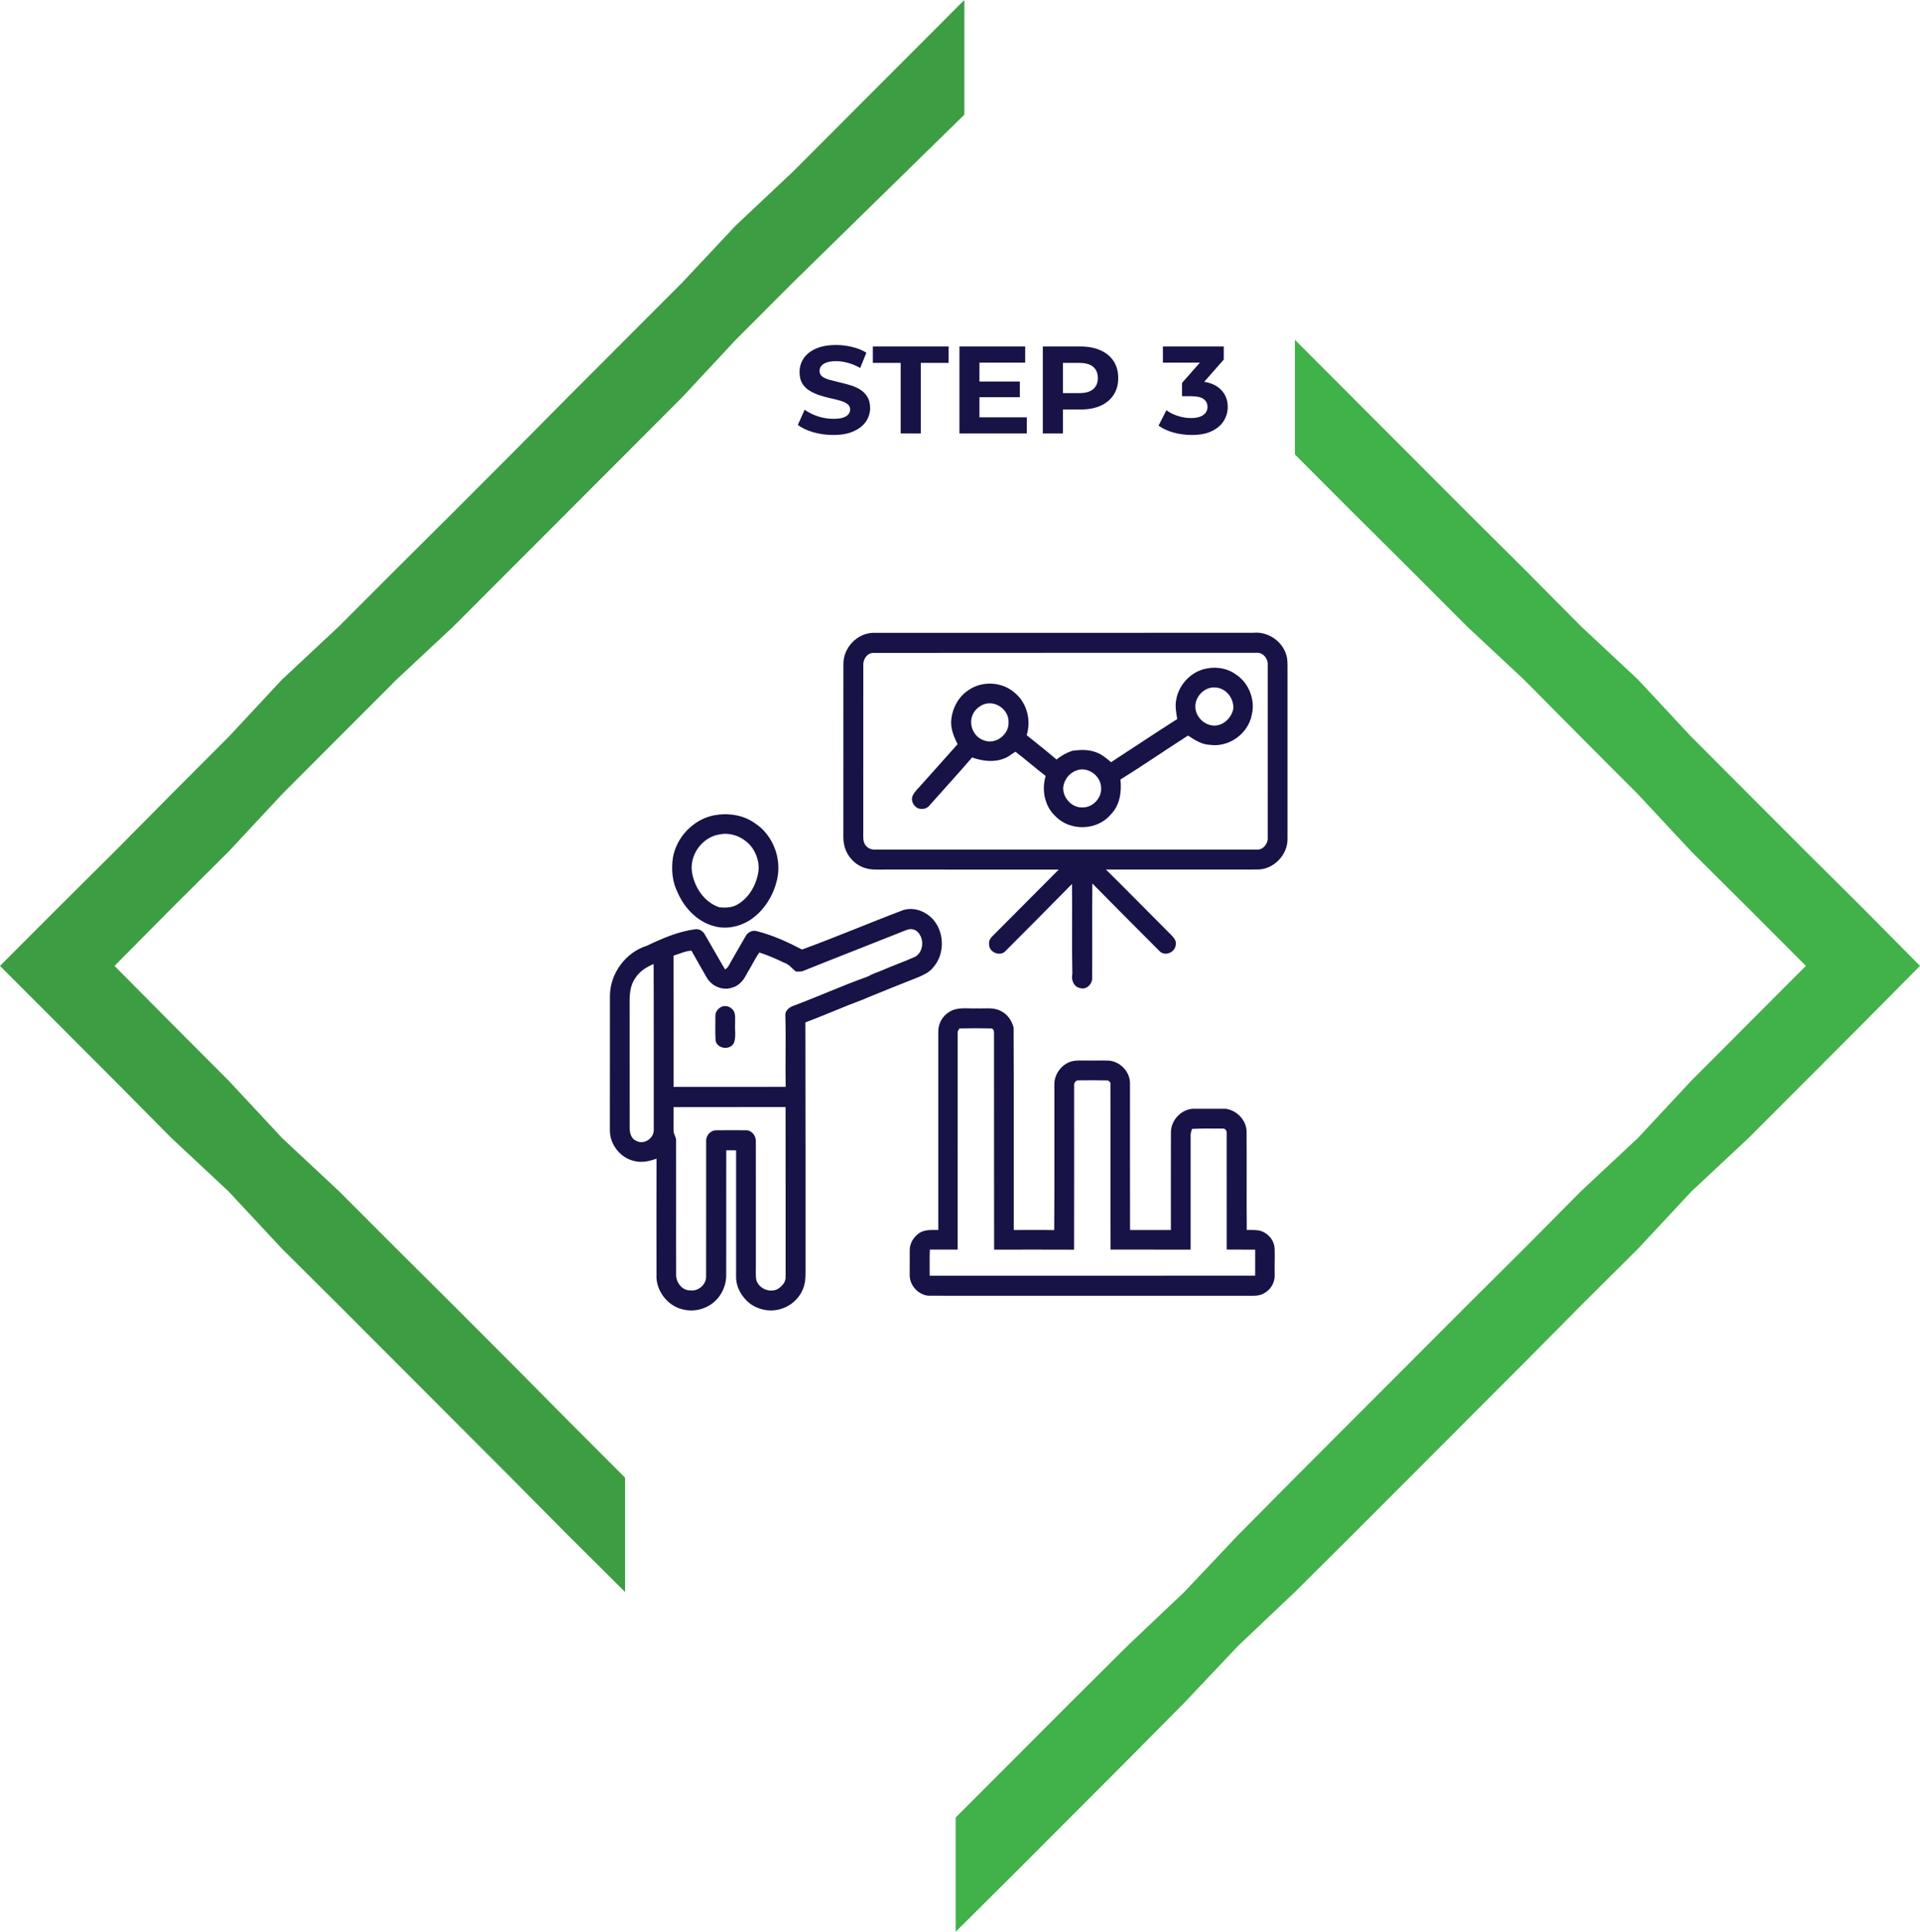 <svg width="170" height="171" viewBox="0 0 170 171" fill="none" xmlns="http://www.w3.org/2000/svg">
<path d="M55.346 130.807L50.276 125.731L45.245 120.655L40.176 115.578L35.106 110.54L30.037 105.464L24.968 100.729L20.239 95.652L15.17 90.576L10.139 85.5L15.17 80.424L20.239 75.385L24.968 70.309L30.037 65.233L35.106 60.157L40.176 55.422L45.245 50.345L50.276 45.307L55.346 40.231L60.415 35.155L65.144 30.078L70.213 25.002L85.383 10.152V0L70.213 15.191L65.144 19.964L60.415 25.002L55.346 30.078L50.276 35.155L45.245 40.231L40.176 45.307L35.106 50.345L30.037 55.422L24.968 60.157L20.239 65.233L15.17 70.309L10.139 75.385L5.069 80.424L0 85.5L5.069 90.576L10.139 95.652L15.17 100.729L20.239 105.464L24.968 110.54L30.037 115.578L35.106 120.655L40.176 125.731L45.245 130.807L50.276 135.883L55.346 140.922V130.807Z" fill="#3C9D42"/>
<path d="M114.654 40.231L119.724 45.307L124.793 50.345L129.862 55.422L134.931 60.157L139.963 65.233L145.032 70.309L149.761 75.385L154.83 80.424L159.899 85.5L154.83 90.576L149.761 95.652L145.032 100.729L139.963 105.464L134.931 110.54L129.862 115.578L124.793 120.655L119.724 125.731L114.654 130.807L109.623 135.883L104.856 140.922L99.825 145.695L94.756 150.733L89.686 155.809L84.617 160.885V171L89.686 165.962L94.756 160.885L99.825 155.809L104.856 150.733L109.623 145.695L114.654 140.922L119.724 135.883L124.793 130.807L129.862 125.731L134.931 120.655L139.963 115.578L145.032 110.54L149.761 105.464L154.83 100.729L159.899 95.652L164.969 90.576L170 85.5L164.969 80.424L159.899 75.385L154.83 70.309L149.761 65.233L145.032 60.157L139.963 55.422L134.931 50.345L129.862 45.307L124.793 40.231L119.724 35.155L114.654 30.078V40.231Z" fill="#41B149"/>
<path d="M73.775 38.504C73.159 38.504 72.569 38.423 72.004 38.262C71.439 38.093 70.985 37.877 70.64 37.613L71.245 36.271C71.575 36.506 71.964 36.7 72.411 36.854C72.866 37.001 73.324 37.074 73.786 37.074C74.138 37.074 74.42 37.041 74.633 36.975C74.853 36.902 75.014 36.803 75.117 36.678C75.22 36.553 75.271 36.41 75.271 36.249C75.271 36.044 75.19 35.882 75.029 35.765C74.868 35.64 74.655 35.541 74.391 35.468C74.127 35.387 73.834 35.314 73.511 35.248C73.196 35.175 72.877 35.087 72.554 34.984C72.239 34.881 71.949 34.749 71.685 34.588C71.421 34.427 71.205 34.214 71.036 33.95C70.875 33.686 70.794 33.349 70.794 32.938C70.794 32.498 70.911 32.098 71.146 31.739C71.388 31.372 71.747 31.083 72.224 30.87C72.708 30.65 73.313 30.54 74.039 30.54C74.523 30.54 75 30.599 75.469 30.716C75.938 30.826 76.353 30.995 76.712 31.222L76.162 32.575C75.803 32.37 75.443 32.219 75.084 32.124C74.725 32.021 74.373 31.97 74.028 31.97C73.683 31.97 73.401 32.01 73.181 32.091C72.961 32.172 72.803 32.278 72.708 32.41C72.613 32.535 72.565 32.681 72.565 32.85C72.565 33.048 72.646 33.209 72.807 33.334C72.968 33.451 73.181 33.547 73.445 33.62C73.709 33.693 73.999 33.767 74.314 33.84C74.637 33.913 74.956 33.998 75.271 34.093C75.594 34.188 75.887 34.317 76.151 34.478C76.415 34.639 76.628 34.852 76.789 35.116C76.958 35.38 77.042 35.714 77.042 36.117C77.042 36.55 76.921 36.946 76.679 37.305C76.437 37.664 76.074 37.954 75.59 38.174C75.113 38.394 74.508 38.504 73.775 38.504ZM79.747 38.372V32.124H77.283V30.672H83.993V32.124H81.529V38.372H79.747ZM86.591 33.774H90.298V35.16H86.591V33.774ZM86.723 36.942H90.914V38.372H84.952V30.672H90.771V32.102H86.723V36.942ZM92.332 38.372V30.672H95.665C96.354 30.672 96.948 30.786 97.447 31.013C97.946 31.233 98.331 31.552 98.602 31.97C98.873 32.388 99.009 32.887 99.009 33.466C99.009 34.038 98.873 34.533 98.602 34.951C98.331 35.369 97.946 35.692 97.447 35.919C96.948 36.139 96.354 36.249 95.665 36.249H93.322L94.114 35.446V38.372H92.332ZM94.114 35.644L93.322 34.797H95.566C96.116 34.797 96.527 34.68 96.798 34.445C97.069 34.21 97.205 33.884 97.205 33.466C97.205 33.041 97.069 32.711 96.798 32.476C96.527 32.241 96.116 32.124 95.566 32.124H93.322L94.114 31.277V35.644ZM105.517 38.504C104.981 38.504 104.45 38.434 103.922 38.295C103.394 38.148 102.946 37.943 102.58 37.679L103.273 36.315C103.566 36.528 103.907 36.696 104.296 36.821C104.684 36.946 105.077 37.008 105.473 37.008C105.92 37.008 106.272 36.92 106.529 36.744C106.785 36.568 106.914 36.326 106.914 36.018C106.914 35.725 106.8 35.494 106.573 35.325C106.345 35.156 105.979 35.072 105.473 35.072H104.659V33.895L106.804 31.464L107.002 32.102H102.965V30.672H108.355V31.827L106.221 34.258L105.319 33.741H105.836C106.782 33.741 107.497 33.954 107.981 34.379C108.465 34.804 108.707 35.351 108.707 36.018C108.707 36.451 108.593 36.858 108.366 37.239C108.138 37.613 107.79 37.917 107.321 38.152C106.851 38.387 106.25 38.504 105.517 38.504Z" fill="#171347"/>
<path d="M74.676 58.777C74.665 57.358 75.859 56.072 77.276 56.019C88.5 56.011 99.726 56.019 110.95 56.015C112.334 55.863 113.715 56.869 113.958 58.256C114.012 58.637 113.995 59.024 113.999 59.409C114 64.35 114 69.289 113.999 74.23C114.032 75.671 112.765 76.981 111.327 76.969C106.859 76.977 102.393 76.968 97.925 76.973C99.808 78.829 101.655 80.721 103.526 82.589C103.798 82.875 104.188 83.174 104.104 83.623C104.069 84.28 103.171 84.695 102.687 84.212C100.69 82.217 98.701 80.214 96.718 78.206C96.691 80.999 96.723 83.792 96.701 86.585C96.718 87.127 96.152 87.663 95.613 87.455C95.049 87.356 94.828 86.702 94.948 86.197C94.888 83.55 94.951 80.899 94.916 78.25C92.978 80.228 91.017 82.184 89.064 84.149C88.612 84.713 87.585 84.337 87.58 83.622C87.523 83.317 87.676 83.049 87.893 82.851C89.848 80.896 91.788 78.927 93.743 76.975C88.592 76.97 83.441 76.974 78.289 76.973C77.722 76.969 77.138 77.019 76.591 76.836C75.642 76.553 74.901 75.689 74.73 74.714C74.644 74.298 74.676 73.871 74.673 73.45C74.678 68.559 74.669 63.668 74.676 58.777ZM77.321 57.796C76.772 57.796 76.407 58.378 76.438 58.889C76.433 63.831 76.44 68.773 76.434 73.714C76.439 74.072 76.394 74.466 76.608 74.777C76.796 75.09 77.17 75.228 77.521 75.209C88.751 75.209 99.979 75.21 111.209 75.207C111.815 75.282 112.301 74.685 112.245 74.103C112.247 69.034 112.246 63.966 112.246 58.9C112.305 58.32 111.816 57.702 111.209 57.788C99.912 57.795 88.618 57.778 77.321 57.796Z" fill="#171347"/>
<path d="M106.903 59.165C107.782 58.996 108.747 59.185 109.469 59.73C110.592 60.479 111.159 61.976 110.832 63.285C110.512 64.957 108.803 66.177 107.125 65.933C106.39 65.911 105.78 65.495 105.189 65.112C103.187 66.392 101.229 67.751 99.206 69C99.325 70.089 99.154 71.292 98.35 72.098C97.172 73.512 94.802 73.603 93.506 72.305C92.499 71.424 92.204 69.944 92.583 68.687C91.679 67.992 90.819 67.24 89.915 66.544C89.583 66.722 89.308 67 88.947 67.126C88.025 67.51 86.987 67.377 86.071 67.05C84.836 68.486 83.557 69.878 82.302 71.294C82.136 71.496 81.887 71.623 81.622 71.599C81.038 71.656 80.556 70.934 80.822 70.412C80.992 70.061 81.289 69.797 81.544 69.508C82.621 68.29 83.715 67.089 84.79 65.871C84.439 65.188 84.132 64.436 84.232 63.651C84.343 62.641 84.884 61.659 85.739 61.099C86.922 60.262 88.665 60.329 89.774 61.267C90.903 62.135 91.332 63.727 90.903 65.076C91.789 65.79 92.682 66.495 93.549 67.232C93.962 66.892 94.43 66.63 94.935 66.462C95.624 66.367 96.349 66.332 97.012 66.578C97.537 66.75 97.957 67.124 98.379 67.467C100.334 66.2 102.265 64.897 104.232 63.651C104.139 63.071 104.024 62.48 104.151 61.896C104.397 60.54 105.54 59.377 106.903 59.165ZM105.841 62.64C105.899 63.567 106.805 64.346 107.729 64.216C108.464 64.1 109.033 63.491 109.196 62.775C109.283 61.849 108.574 60.915 107.633 60.857C106.662 60.759 105.769 61.674 105.841 62.64ZM87.182 62.322C86.662 62.495 86.205 62.917 86.053 63.454C85.802 64.309 86.286 65.285 87.142 65.544C88.168 65.938 89.363 65.008 89.299 63.92C89.329 62.85 88.196 62.008 87.182 62.322ZM95.246 68.228C94.64 68.463 94.2 69.063 94.14 69.71C94.093 70.625 94.912 71.514 95.835 71.472C96.747 71.503 97.578 70.626 97.49 69.709C97.472 68.639 96.243 67.778 95.246 68.228Z" fill="#171347"/>
<path d="M63.176 72.179C64.416 71.942 65.783 72.111 66.828 72.864C68.422 73.891 69.222 75.95 68.816 77.802C68.499 79.289 67.619 80.675 66.331 81.496C65.401 82.054 64.249 82.284 63.195 81.975C61.748 81.582 60.617 80.398 60.019 79.048C59.521 78.087 59.425 76.962 59.583 75.903C59.912 74.094 61.379 72.554 63.176 72.179ZM63.705 73.864C62.185 74.095 61.039 75.667 61.268 77.194C61.482 78.549 62.356 79.864 63.687 80.314C64.239 80.368 64.819 80.353 65.309 80.058C66.33 79.464 66.961 78.339 67.144 77.189C67.259 76.436 67.026 75.662 66.6 75.043C65.951 74.157 64.792 73.635 63.705 73.864Z" fill="#171347"/>
<path d="M76.54 88.429C74.781 89.08 73.065 89.841 71.309 90.506C71.327 97.742 71.32 104.979 71.321 112.215C71.318 112.734 71.35 113.263 71.206 113.769C70.952 114.744 70.163 115.546 69.211 115.844C68.278 116.166 67.21 115.974 66.415 115.402C65.677 114.834 65.154 113.934 65.175 112.983C65.175 109.264 65.175 105.545 65.175 101.827C64.884 101.824 64.593 101.823 64.304 101.822C64.297 105.502 64.305 109.18 64.3 112.859C64.317 114.069 63.575 115.276 62.451 115.736C61.571 116.139 60.508 116.072 59.67 115.597C58.727 115.042 58.071 113.963 58.127 112.851C58.123 109.422 58.119 105.995 58.129 102.566C57.481 102.804 56.767 102.951 56.087 102.755C55.047 102.499 54.234 101.573 54.04 100.525C53.987 100.172 54.002 99.814 54.001 99.46C54.006 95.682 53.999 91.903 54.005 88.125C54.026 86.151 55.411 84.292 57.287 83.712C58.639 83.067 60.039 82.457 61.535 82.261C61.899 82.193 62.238 82.413 62.41 82.725C63.011 83.75 63.587 84.79 64.198 85.81C64.495 85.656 64.594 85.32 64.761 85.054C65.182 84.33 65.593 83.6 66.015 82.875C66.201 82.516 66.633 82.307 67.029 82.431C68.423 82.781 69.742 83.388 71.013 84.051C74.028 82.955 76.979 81.687 79.982 80.559C80.855 80.288 81.821 80.614 82.467 81.234C83.639 82.363 83.713 84.444 82.615 85.647C82.291 86.071 81.789 86.286 81.317 86.497C79.78 87.108 78.242 87.717 76.712 88.348L76.54 88.429ZM76.925 86.401C77.266 86.188 77.662 86.088 78.027 85.924C79.027 85.485 80.061 85.131 81.056 84.68C81.823 84.199 81.849 82.968 81.154 82.412C80.881 82.199 80.508 82.208 80.206 82.345C77.159 83.564 74.096 84.746 71.051 85.971C70.86 86.018 70.66 85.994 70.466 86.002C70.121 85.733 69.856 85.344 69.421 85.216C68.71 84.872 67.989 84.556 67.237 84.316C66.832 84.88 66.546 85.519 66.175 86.106C65.898 86.676 65.491 87.246 64.848 87.415C64.017 87.725 63.036 87.314 62.591 86.562C62.137 85.757 61.665 84.963 61.221 84.151C60.666 84.186 60.158 84.436 59.633 84.594C59.642 88.466 59.634 92.338 59.636 96.21C62.945 96.209 66.255 96.218 69.565 96.207C69.522 94.115 69.601 92.023 69.536 89.93C69.476 89.496 69.87 89.164 70.24 89.037C72.425 88.224 74.552 87.254 76.746 86.475L76.925 86.401ZM56.257 86.572C55.855 87.132 55.753 87.839 55.749 88.515C55.753 92.249 55.749 95.982 55.752 99.716C55.74 100.189 55.827 100.76 56.312 100.974C57.003 101.391 57.935 100.755 57.885 99.972C57.876 95.092 57.896 90.212 57.873 85.332C57.245 85.6 56.63 85.978 56.257 86.572ZM59.636 98C59.639 98.699 59.629 99.397 59.636 100.096C59.636 100.414 59.894 100.673 59.861 101C59.875 104.953 59.85 108.906 59.867 112.859C59.866 113.539 60.413 114.261 61.133 114.221C61.839 114.324 62.546 113.692 62.52 112.978C62.529 108.983 62.52 104.99 62.523 100.997C62.502 100.502 62.94 100.027 63.442 100.052C64.292 100.045 65.144 100.043 65.994 100.05C66.514 100.002 66.934 100.503 66.924 101.001C66.929 104.696 66.926 108.391 66.925 112.085C66.931 112.486 66.893 112.893 66.961 113.29C67.185 114.055 68.093 114.449 68.811 114.13C69.218 113.9 69.602 113.489 69.56 112.985C69.559 107.989 69.565 102.993 69.555 97.999C66.249 98.005 62.943 98.002 59.636 98Z" fill="#171347"/>
<path d="M63.888 89.119C64.203 88.986 64.585 89.067 64.82 89.319C65.186 89.63 65.066 90.157 65.089 90.581C65.05 91.139 65.178 91.728 65.004 92.267C64.721 92.996 63.491 92.879 63.358 92.106C63.314 91.384 63.347 90.658 63.342 89.934C63.317 89.577 63.582 89.263 63.888 89.119Z" fill="#171347"/>
<path d="M84.082 89.558C84.807 89.105 85.693 89.302 86.498 89.261C87.204 89.295 87.967 89.142 88.616 89.494C89.196 89.767 89.585 90.344 89.746 90.954C89.776 96.93 89.748 102.906 89.761 108.882C90.954 108.879 92.148 108.864 93.341 108.888C93.374 104.586 93.345 100.285 93.356 95.983C93.348 95.146 93.897 94.355 94.657 94.03C95.154 93.825 95.7 93.882 96.225 93.877C96.869 93.887 97.514 93.859 98.16 93.885C99.157 93.949 100.033 94.84 100.051 95.852C100.056 100.195 100.044 104.538 100.057 108.882C101.262 108.883 102.467 108.878 103.673 108.88C103.672 105.996 103.666 103.112 103.676 100.229C103.677 99.181 104.534 98.257 105.565 98.147C106.548 98.143 107.533 98.141 108.516 98.145C109.488 98.281 110.323 99.111 110.375 100.11C110.396 103.033 110.366 105.956 110.391 108.879C110.898 108.887 111.446 108.822 111.908 109.079C112.441 109.357 112.84 109.916 112.857 110.53C112.884 111.302 112.844 112.078 112.861 112.853C112.894 113.522 112.506 114.18 111.913 114.484C111.429 114.773 110.849 114.695 110.311 114.702C101.009 114.699 91.705 114.702 82.402 114.7C81.419 114.747 80.515 113.831 80.547 112.848C80.55 112.119 80.545 111.39 80.549 110.661C80.54 110.052 80.904 109.482 81.396 109.148C81.891 108.819 82.512 108.885 83.077 108.878C83.077 103.031 83.073 97.183 83.078 91.336C83.058 90.614 83.455 89.91 84.082 89.558ZM84.941 91.038C84.904 91.11 84.829 91.254 84.791 91.326C84.786 97.755 84.788 104.184 84.79 110.613C83.971 110.616 83.151 110.616 82.332 110.611C82.296 111.382 82.319 112.153 82.316 112.926C91.922 112.922 101.53 112.931 111.136 112.92C111.138 112.152 111.14 111.385 111.136 110.617C110.296 110.608 109.455 110.625 108.615 110.61C108.613 107.191 108.615 103.772 108.613 100.355C108.647 100.133 108.513 99.872 108.263 99.904C107.356 99.904 106.447 99.88 105.542 99.929C105.49 100.113 105.417 100.294 105.421 100.49C105.42 103.865 105.421 107.241 105.421 110.616C103.057 110.612 100.695 110.615 98.332 110.615C98.313 105.688 98.339 100.76 98.32 95.834C98.267 95.786 98.163 95.689 98.112 95.641C97.23 95.621 96.348 95.621 95.467 95.634C95.227 95.623 95.081 95.885 95.104 96.102C95.103 100.941 95.115 105.781 95.1 110.621C92.741 110.612 90.381 110.613 88.021 110.619C88.007 104.233 88.022 97.848 88.013 91.464C88.023 91.294 87.971 91.047 87.765 91.036C86.823 91.013 85.882 91.018 84.941 91.038Z" fill="#171347"/>
</svg>
